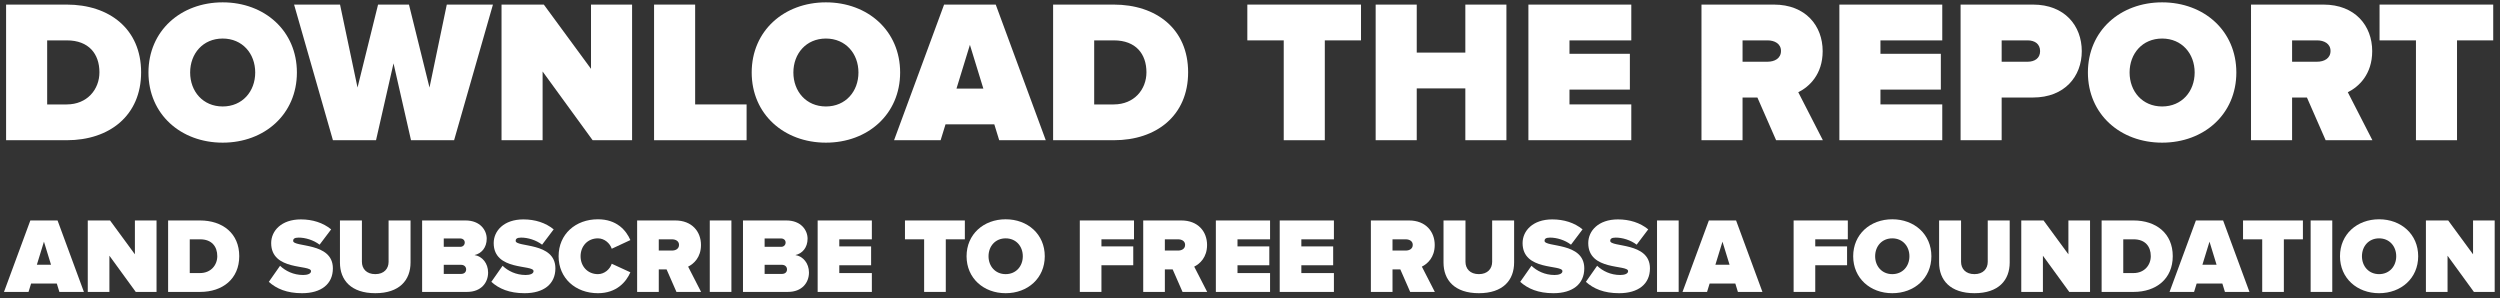<?xml version="1.0" encoding="iso-8859-1"?>
<!-- Generator: Adobe Illustrator 16.0.4, SVG Export Plug-In . SVG Version: 6.00 Build 0)  -->
<!DOCTYPE svg PUBLIC "-//W3C//DTD SVG 1.1//EN" "http://www.w3.org/Graphics/SVG/1.1/DTD/svg11.dtd">
<svg version="1.1" id="&#x421;&#x43B;&#x43E;&#x439;_1"
	 xmlns="http://www.w3.org/2000/svg" xmlns:xlink="http://www.w3.org/1999/xlink" x="0px" y="0px" width="490px" height="58.5px"
	 viewBox="0 0 490 58.5" style="enable-background:new 0 0 490 58.5;" xml:space="preserve">
<rect x="0" y="0" width="490" height="58.5" fill="#333333" stroke="none"/>
<g>
	<path style="fill:#FFFFFF;" d="M1.194,27.483V0.899h11.877c8.37,0,14.587,4.783,14.587,13.272S21.44,27.483,13.111,27.483H1.194z
		 M19.488,14.171c0-3.587-2.073-6.257-6.377-6.257H9.245v12.555h3.826C17.096,20.468,19.488,17.519,19.488,14.171z"/>
	<path style="fill:#FFFFFF;" d="M29.098,14.211c0-8.17,6.337-13.75,14.547-13.75c8.21,0,14.547,5.58,14.547,13.75
		s-6.337,13.75-14.547,13.75C35.435,27.961,29.098,22.381,29.098,14.211z M50.022,14.211c0-3.707-2.511-6.656-6.377-6.656
		c-3.866,0-6.377,2.949-6.377,6.656s2.511,6.656,6.377,6.656C47.511,20.867,50.022,17.917,50.022,14.211z"/>
	<path style="fill:#FFFFFF;" d="M80.558,27.483L77.13,12.417l-3.428,15.065h-8.449L57.641,0.899h9.007l3.427,16.261l4.026-16.261
		h6.058l4.025,16.261l3.388-16.261h9.047l-7.613,26.584H80.558z"/>
	<path style="fill:#FFFFFF;" d="M116.156,27.483l-9.805-13.471v13.471H98.3V0.899h8.29l9.247,12.595V0.899h8.051v26.584H116.156z"/>
	<path style="fill:#FFFFFF;" d="M128.197,27.483V0.899h8.051v19.569h10.083v7.015H128.197z"/>
	<path style="fill:#FFFFFF;" d="M147.332,14.211c0-8.17,6.337-13.75,14.547-13.75c8.21,0,14.547,5.58,14.547,13.75
		s-6.337,13.75-14.547,13.75C153.669,27.961,147.332,22.381,147.332,14.211z M168.256,14.211c0-3.707-2.511-6.656-6.377-6.656
		c-3.866,0-6.377,2.949-6.377,6.656s2.511,6.656,6.377,6.656C165.746,20.867,168.256,17.917,168.256,14.211z"/>
	<path style="fill:#FFFFFF;" d="M195.842,27.483l-0.957-3.109h-9.565l-0.957,3.109h-9.127l9.805-26.584h10.123l9.805,26.584H195.842
		z M190.103,8.791l-2.63,8.569h5.261L190.103,8.791z"/>
	<path style="fill:#FFFFFF;" d="M206.409,27.483V0.899h11.877c8.37,0,14.587,4.783,14.587,13.272s-6.218,13.312-14.547,13.312
		H206.409z M224.703,14.171c0-3.587-2.073-6.257-6.377-6.257h-3.866v12.555h3.826C222.311,20.468,224.703,17.519,224.703,14.171z"/>
	<path style="fill:#FFFFFF;" d="M251.611,27.483V7.914h-7.134V0.899h22.28v7.015h-7.095v19.569H251.611z"/>
	<path style="fill:#FFFFFF;" d="M287.206,27.483V17.32h-9.525v10.163h-8.051V0.899h8.051v9.406h9.525V0.899h8.051v26.584H287.206z"
		/>
	<path style="fill:#FFFFFF;" d="M299.567,27.483V0.899h20.167v7.015h-12.116v2.63h11.837v7.015h-11.837v2.91h12.116v7.015H299.567z"
		/>
	<path style="fill:#FFFFFF;" d="M348.117,27.483l-3.667-8.37h-2.909v8.37h-8.051V0.899h14.188c6.218,0,9.565,4.145,9.565,9.127
		c0,4.583-2.67,7.015-4.782,8.051l4.822,9.406H348.117z M349.074,9.986c0-1.435-1.275-2.073-2.631-2.073h-4.902v4.185h4.902
		C347.799,12.099,349.074,11.461,349.074,9.986z"/>
	<path style="fill:#FFFFFF;" d="M360.517,27.483V0.899h20.167v7.015h-12.116v2.63h11.837v7.015h-11.837v2.91h12.116v7.015H360.517z"
		/>
	<path style="fill:#FFFFFF;" d="M384.275,27.483V0.899h14.188c6.218,0,9.565,4.145,9.565,9.127c0,4.942-3.348,9.087-9.565,9.087
		h-6.138v8.37H384.275z M399.859,10.026c0-1.435-1.076-2.112-2.432-2.112h-5.102v4.185h5.102
		C398.783,12.099,399.859,11.421,399.859,10.026z"/>
	<path style="fill:#FFFFFF;" d="M409.229,14.211c0-8.17,6.337-13.75,14.547-13.75c8.211,0,14.548,5.58,14.548,13.75
		s-6.337,13.75-14.548,13.75C415.566,27.961,409.229,22.381,409.229,14.211z M430.153,14.211c0-3.707-2.511-6.656-6.377-6.656
		s-6.377,2.949-6.377,6.656s2.511,6.656,6.377,6.656S430.153,17.917,430.153,14.211z"/>
	<path style="fill:#FFFFFF;" d="M455.826,27.483l-3.667-8.37h-2.909v8.37h-8.051V0.899h14.188c6.218,0,9.565,4.145,9.565,9.127
		c0,4.583-2.67,7.015-4.782,8.051l4.822,9.406H455.826z M456.783,9.986c0-1.435-1.275-2.073-2.631-2.073h-4.902v4.185h4.902
		C455.508,12.099,456.783,11.461,456.783,9.986z"/>
	<path style="fill:#FFFFFF;" d="M473.526,27.483V7.914h-7.134V0.899h22.279v7.015h-7.095v19.569H473.526z"/>
</g>
<g>
	<g>
		<path style="fill:#FFFFFF;" d="M11.637,57.215l-0.504-1.638H6.094L5.59,57.215H0.782L5.947,43.21h5.333l5.165,14.005H11.637z
			 M8.613,47.368l-1.386,4.514h2.771L8.613,47.368z"/>
		<path style="fill:#FFFFFF;" d="M26.608,57.215l-5.165-7.097v7.097h-4.241V43.21h4.367l4.871,6.635V43.21h4.241v14.005H26.608z"/>
		<path style="fill:#FFFFFF;" d="M32.95,57.215V43.21h6.257c4.409,0,7.685,2.52,7.685,6.992s-3.275,7.013-7.664,7.013H32.95z
			 M42.587,50.202c0-1.89-1.092-3.297-3.359-3.297h-2.037v6.614h2.016C41.328,53.52,42.587,51.966,42.587,50.202z"/>
		<path style="fill:#FFFFFF;" d="M52.688,55.241l2.205-3.149c1.05,1.008,2.625,1.806,4.514,1.806c0.798,0,1.554-0.21,1.554-0.756
			c0-1.344-7.811,0.021-7.811-5.501c0-2.372,1.974-4.64,5.816-4.64c2.289,0,4.346,0.65,5.942,1.952l-2.268,3.003
			c-1.218-0.924-2.792-1.387-4.115-1.387c-0.84,0-1.071,0.273-1.071,0.631c0,1.322,7.79,0.188,7.79,5.396
			c0,3.087-2.289,4.871-6.047,4.871C56.215,57.467,54.179,56.585,52.688,55.241z"/>
		<path style="fill:#FFFFFF;" d="M66.63,51.462V43.21h4.304v8.105c0,1.344,0.882,2.414,2.625,2.414c1.722,0,2.604-1.07,2.604-2.414
			V43.21h4.304v8.23c0,3.486-2.184,6.026-6.908,6.026S66.63,54.927,66.63,51.462z"/>
		<path style="fill:#FFFFFF;" d="M82.736,57.215V43.21h8.503c2.897,0,4.157,1.932,4.157,3.57c0,1.742-1.029,2.918-2.394,3.212
			c1.512,0.231,2.667,1.616,2.667,3.423c0,1.952-1.323,3.8-4.136,3.8H82.736z M91.092,47.536c0-0.483-0.399-0.799-0.84-0.799h-3.275
			v1.639h3.275C90.693,48.376,91.092,48.04,91.092,47.536z M91.365,52.806c0-0.504-0.378-0.902-0.987-0.902h-3.401v1.784h3.401
			C90.987,53.688,91.365,53.331,91.365,52.806z"/>
		<path style="fill:#FFFFFF;" d="M96.301,55.241l2.205-3.149c1.05,1.008,2.625,1.806,4.514,1.806c0.798,0,1.554-0.21,1.554-0.756
			c0-1.344-7.811,0.021-7.811-5.501c0-2.372,1.974-4.64,5.816-4.64c2.289,0,4.346,0.65,5.942,1.952l-2.268,3.003
			c-1.218-0.924-2.792-1.387-4.115-1.387c-0.84,0-1.071,0.273-1.071,0.631c0,1.322,7.79,0.188,7.79,5.396
			c0,3.087-2.289,4.871-6.047,4.871C99.828,57.467,97.792,56.585,96.301,55.241z"/>
		<path style="fill:#FFFFFF;" d="M109.487,50.224c0-4.326,3.317-7.244,7.706-7.244c3.674,0,5.522,2.142,6.362,4.073l-3.653,1.7
			c-0.357-1.092-1.449-2.036-2.708-2.036c-2.037,0-3.401,1.554-3.401,3.507c0,1.952,1.365,3.506,3.401,3.506
			c1.26,0,2.352-0.945,2.708-2.037l3.653,1.68c-0.819,1.869-2.688,4.095-6.362,4.095C112.805,57.467,109.487,54.527,109.487,50.224z
			"/>
		<path style="fill:#FFFFFF;" d="M132.584,57.215l-1.932-4.409h-1.533v4.409h-4.241V43.21h7.475c3.275,0,5.039,2.184,5.039,4.809
			c0,2.414-1.407,3.695-2.52,4.241l2.541,4.955H132.584z M133.088,47.997c0-0.756-0.672-1.092-1.386-1.092h-2.583v2.205h2.583
			C132.416,49.11,133.088,48.774,133.088,47.997z"/>
		<path style="fill:#FFFFFF;" d="M139.115,57.215V43.21h4.241v14.005H139.115z"/>
		<path style="fill:#FFFFFF;" d="M145.625,57.215V43.21h8.503c2.897,0,4.157,1.932,4.157,3.57c0,1.742-1.029,2.918-2.394,3.212
			c1.512,0.231,2.667,1.616,2.667,3.423c0,1.952-1.323,3.8-4.136,3.8H145.625z M153.981,47.536c0-0.483-0.399-0.799-0.84-0.799
			h-3.275v1.639h3.275C153.582,48.376,153.981,48.04,153.981,47.536z M154.254,52.806c0-0.504-0.378-0.902-0.987-0.902h-3.401v1.784
			h3.401C153.876,53.688,154.254,53.331,154.254,52.806z"/>
		<path style="fill:#FFFFFF;" d="M160.26,57.215V43.21h10.624v3.695h-6.383v1.387h6.236v3.695h-6.236v1.532h6.383v3.695H160.26z"/>
		<path style="fill:#FFFFFF;" d="M181.131,57.215v-10.31h-3.758V43.21h11.737v3.695h-3.737v10.31H181.131z"/>
		<path style="fill:#FFFFFF;" d="M189.447,50.224c0-4.305,3.338-7.244,7.664-7.244s7.664,2.939,7.664,7.244
			c0,4.304-3.338,7.243-7.664,7.243S189.447,54.527,189.447,50.224z M200.47,50.224c0-1.953-1.323-3.507-3.359-3.507
			s-3.359,1.554-3.359,3.507c0,1.952,1.323,3.506,3.359,3.506S200.47,52.176,200.47,50.224z"/>
		<path style="fill:#FFFFFF;" d="M211.641,57.215V43.21h10.624v3.695h-6.383v1.387h6.236v3.695h-6.236v5.228H211.641z"/>
		<path style="fill:#FFFFFF;" d="M231.777,57.215l-1.932-4.409h-1.533v4.409h-4.241V43.21h7.475c3.275,0,5.039,2.184,5.039,4.809
			c0,2.414-1.407,3.695-2.52,4.241l2.541,4.955H231.777z M232.281,47.997c0-0.756-0.672-1.092-1.386-1.092h-2.583v2.205h2.583
			C231.609,49.11,232.281,48.774,232.281,47.997z"/>
		<path style="fill:#FFFFFF;" d="M238.308,57.215V43.21h10.624v3.695h-6.382v1.387h6.236v3.695h-6.236v1.532h6.382v3.695H238.308z"
			/>
		<path style="fill:#FFFFFF;" d="M250.823,57.215V43.21h10.624v3.695h-6.383v1.387h6.236v3.695h-6.236v1.532h6.383v3.695H250.823z"
			/>
		<path style="fill:#FFFFFF;" d="M276.396,57.215l-1.932-4.409h-1.532v4.409h-4.241V43.21h7.475c3.275,0,5.039,2.184,5.039,4.809
			c0,2.414-1.406,3.695-2.52,4.241l2.541,4.955H276.396z M276.9,47.997c0-0.756-0.672-1.092-1.385-1.092h-2.583v2.205h2.583
			C276.229,49.11,276.9,48.774,276.9,47.997z"/>
		<path style="fill:#FFFFFF;" d="M282.929,51.462V43.21h4.304v8.105c0,1.344,0.883,2.414,2.625,2.414
			c1.722,0,2.604-1.07,2.604-2.414V43.21h4.305v8.23c0,3.486-2.184,6.026-6.908,6.026S282.929,54.927,282.929,51.462z"/>
		<path style="fill:#FFFFFF;" d="M297.963,55.241l2.205-3.149c1.05,1.008,2.625,1.806,4.514,1.806c0.799,0,1.555-0.21,1.555-0.756
			c0-1.344-7.811,0.021-7.811-5.501c0-2.372,1.973-4.64,5.815-4.64c2.288,0,4.347,0.65,5.942,1.952l-2.268,3.003
			c-1.219-0.924-2.793-1.387-4.115-1.387c-0.84,0-1.071,0.273-1.071,0.631c0,1.322,7.79,0.188,7.79,5.396
			c0,3.087-2.289,4.871-6.047,4.871C301.49,57.467,299.454,56.585,297.963,55.241z"/>
		<path style="fill:#FFFFFF;" d="M310.834,55.241l2.205-3.149c1.05,1.008,2.625,1.806,4.514,1.806c0.799,0,1.555-0.21,1.555-0.756
			c0-1.344-7.811,0.021-7.811-5.501c0-2.372,1.973-4.64,5.815-4.64c2.288,0,4.347,0.65,5.942,1.952l-2.268,3.003
			c-1.219-0.924-2.793-1.387-4.115-1.387c-0.84,0-1.071,0.273-1.071,0.631c0,1.322,7.79,0.188,7.79,5.396
			c0,3.087-2.289,4.871-6.047,4.871C314.361,57.467,312.325,56.585,310.834,55.241z"/>
		<path style="fill:#FFFFFF;" d="M324.777,57.215V43.21h4.241v14.005H324.777z"/>
		<path style="fill:#FFFFFF;" d="M340.629,57.215l-0.504-1.638h-5.039l-0.504,1.638h-4.808l5.165-14.005h5.333l5.165,14.005H340.629
			z M337.605,47.368l-1.385,4.514h2.771L337.605,47.368z"/>
		<path style="fill:#FFFFFF;" d="M351.549,57.215V43.21h10.624v3.695h-6.383v1.387h6.235v3.695h-6.235v5.228H351.549z"/>
		<path style="fill:#FFFFFF;" d="M363.224,50.224c0-4.305,3.339-7.244,7.663-7.244c4.326,0,7.664,2.939,7.664,7.244
			c0,4.304-3.338,7.243-7.664,7.243C366.562,57.467,363.224,54.527,363.224,50.224z M374.246,50.224
			c0-1.953-1.322-3.507-3.359-3.507c-2.036,0-3.359,1.554-3.359,3.507c0,1.952,1.323,3.506,3.359,3.506
			C372.924,53.729,374.246,52.176,374.246,50.224z"/>
		<path style="fill:#FFFFFF;" d="M380.063,51.462V43.21h4.304v8.105c0,1.344,0.883,2.414,2.625,2.414
			c1.722,0,2.604-1.07,2.604-2.414V43.21h4.305v8.23c0,3.486-2.184,6.026-6.908,6.026S380.063,54.927,380.063,51.462z"/>
		<path style="fill:#FFFFFF;" d="M405.575,57.215l-5.165-7.097v7.097h-4.241V43.21h4.367l4.871,6.635V43.21h4.241v14.005H405.575z"
			/>
		<path style="fill:#FFFFFF;" d="M411.918,57.215V43.21h6.257c4.409,0,7.685,2.52,7.685,6.992s-3.275,7.013-7.664,7.013H411.918z
			 M421.555,50.202c0-1.89-1.092-3.297-3.359-3.297h-2.036v6.614h2.016C420.295,53.52,421.555,51.966,421.555,50.202z"/>
		<path style="fill:#FFFFFF;" d="M436.086,57.215l-0.504-1.638h-5.039l-0.504,1.638h-4.809l5.165-14.005h5.333l5.165,14.005H436.086
			z M433.062,47.368l-1.387,4.514h2.771L433.062,47.368z"/>
		<path style="fill:#FFFFFF;" d="M443.393,57.215v-10.31h-3.758V43.21h11.736v3.695h-3.736v10.31H443.393z"/>
		<path style="fill:#FFFFFF;" d="M452.885,57.215V43.21h4.241v14.005H452.885z"/>
		<path style="fill:#FFFFFF;" d="M458.638,50.224c0-4.305,3.339-7.244,7.663-7.244c4.326,0,7.664,2.939,7.664,7.244
			c0,4.304-3.338,7.243-7.664,7.243C461.977,57.467,458.638,54.527,458.638,50.224z M469.66,50.224c0-1.953-1.322-3.507-3.359-3.507
			c-2.036,0-3.359,1.554-3.359,3.507c0,1.952,1.323,3.506,3.359,3.506C468.338,53.729,469.66,52.176,469.66,50.224z"/>
		<path style="fill:#FFFFFF;" d="M484.885,57.215l-5.165-7.097v7.097h-4.241V43.21h4.367l4.871,6.635V43.21h4.241v14.005H484.885z"
			/>
	</g>
</g>
</svg>
